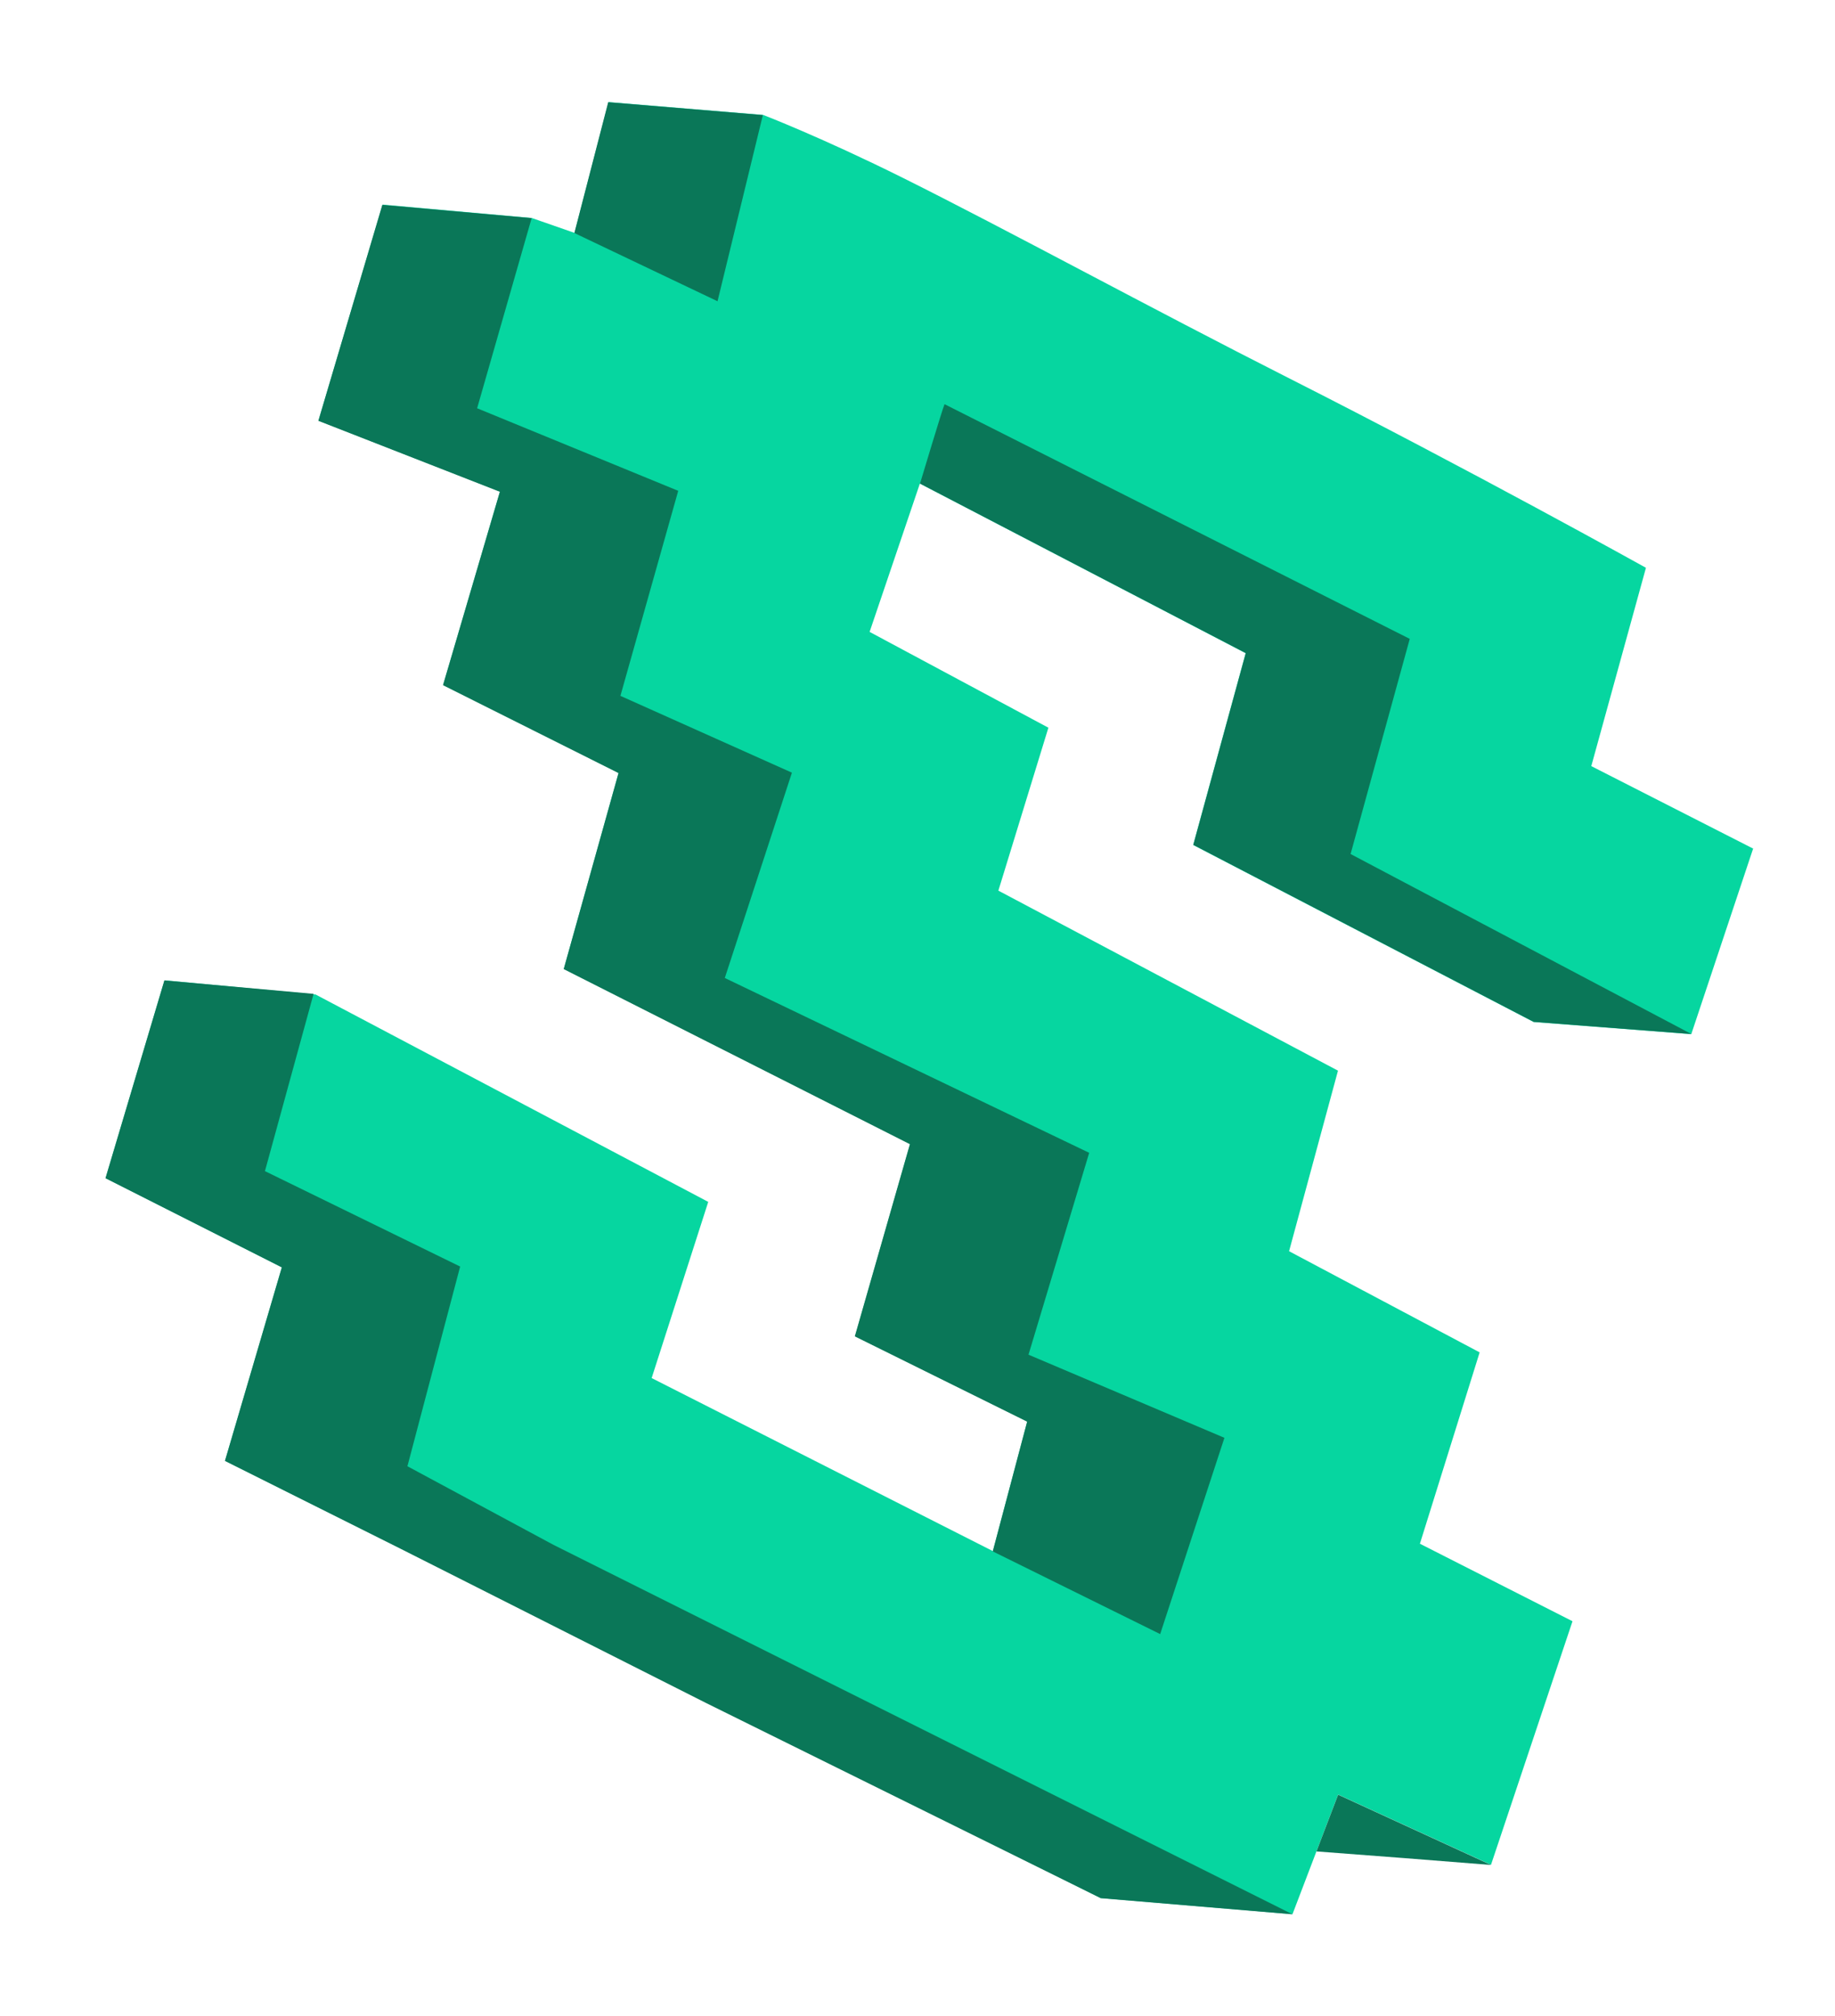 <svg width="81" height="89" viewBox="0 0 81 89" fill="none" xmlns="http://www.w3.org/2000/svg">
<g clip-path="url(#clip0_3031_3804)">
<path d="M77.383 37.474L74.656 45.656L67.696 45.119L52.669 37.305L54.985 28.838L40.605 21.349L38.386 27.897L46.278 32.127L44.07 39.32L59.061 47.268L56.902 55.239L65.314 59.705L62.677 68.153L69.413 71.575L65.815 82.328L59.067 79.227L57.053 84.507L48.587 83.795L9.935 64.49L12.445 55.951L4.662 52.011L7.262 43.279L13.932 43.906L31.263 53.061L28.765 60.839L43.828 68.479L45.346 62.752L37.745 58.987L40.176 50.502L24.889 42.772L27.308 34.118L19.562 30.238L22.071 21.699L14.059 18.567L16.889 9.033L23.474 9.624L25.361 10.282L26.861 4.507L33.688 5.074C33.688 5.074 36.264 6.064 39.874 7.862C44.451 10.143 50.795 13.607 56.872 16.685C64.872 20.734 72.655 25.067 72.655 25.067L70.242 33.823L77.395 37.468L77.383 37.474Z" fill="#06D6A0"/>
<path d="M40.611 21.35C40.611 21.35 41.615 18.001 41.694 17.844L62.229 28.205L59.617 37.703L74.662 45.651L67.702 45.114L52.675 37.299L54.991 28.833" fill="#0A7758"/>
<path d="M25.354 10.288L26.847 4.513L33.674 5.08L31.673 13.3L25.354 10.288Z" fill="#0A7758"/>
<path d="M43.822 68.491L45.34 62.764L37.733 58.999L40.164 50.514L24.883 42.784L27.302 34.13L19.555 30.25L22.065 21.711L14.053 18.579L16.877 9.045L23.468 9.63L21.061 18.024L29.938 21.669L27.386 30.721L34.957 34.112L31.994 43.176L48.079 50.895L45.4 59.807L54.048 63.477L51.212 72.142L43.822 68.491Z" fill="#0A7758"/>
<path d="M48.588 83.801L31.142 75.172L17.675 68.371L9.929 64.497L12.439 55.952L4.656 52.017L7.256 43.285L13.842 43.877L11.695 51.703L20.312 55.916L17.984 64.732L24.43 68.202L57.053 84.513" fill="#0A7758"/>
<path d="M59.067 79.233L58.111 81.737L61.999 82.033L65.815 82.335L59.067 79.233Z" fill="#0A7758"/>
</g>
<defs>
<clipPath id="clip0_3031_3804">
<rect width="72.727" height="80" fill="white" transform="translate(4.656 4.513)"/>
</clipPath>
</defs>
</svg>
